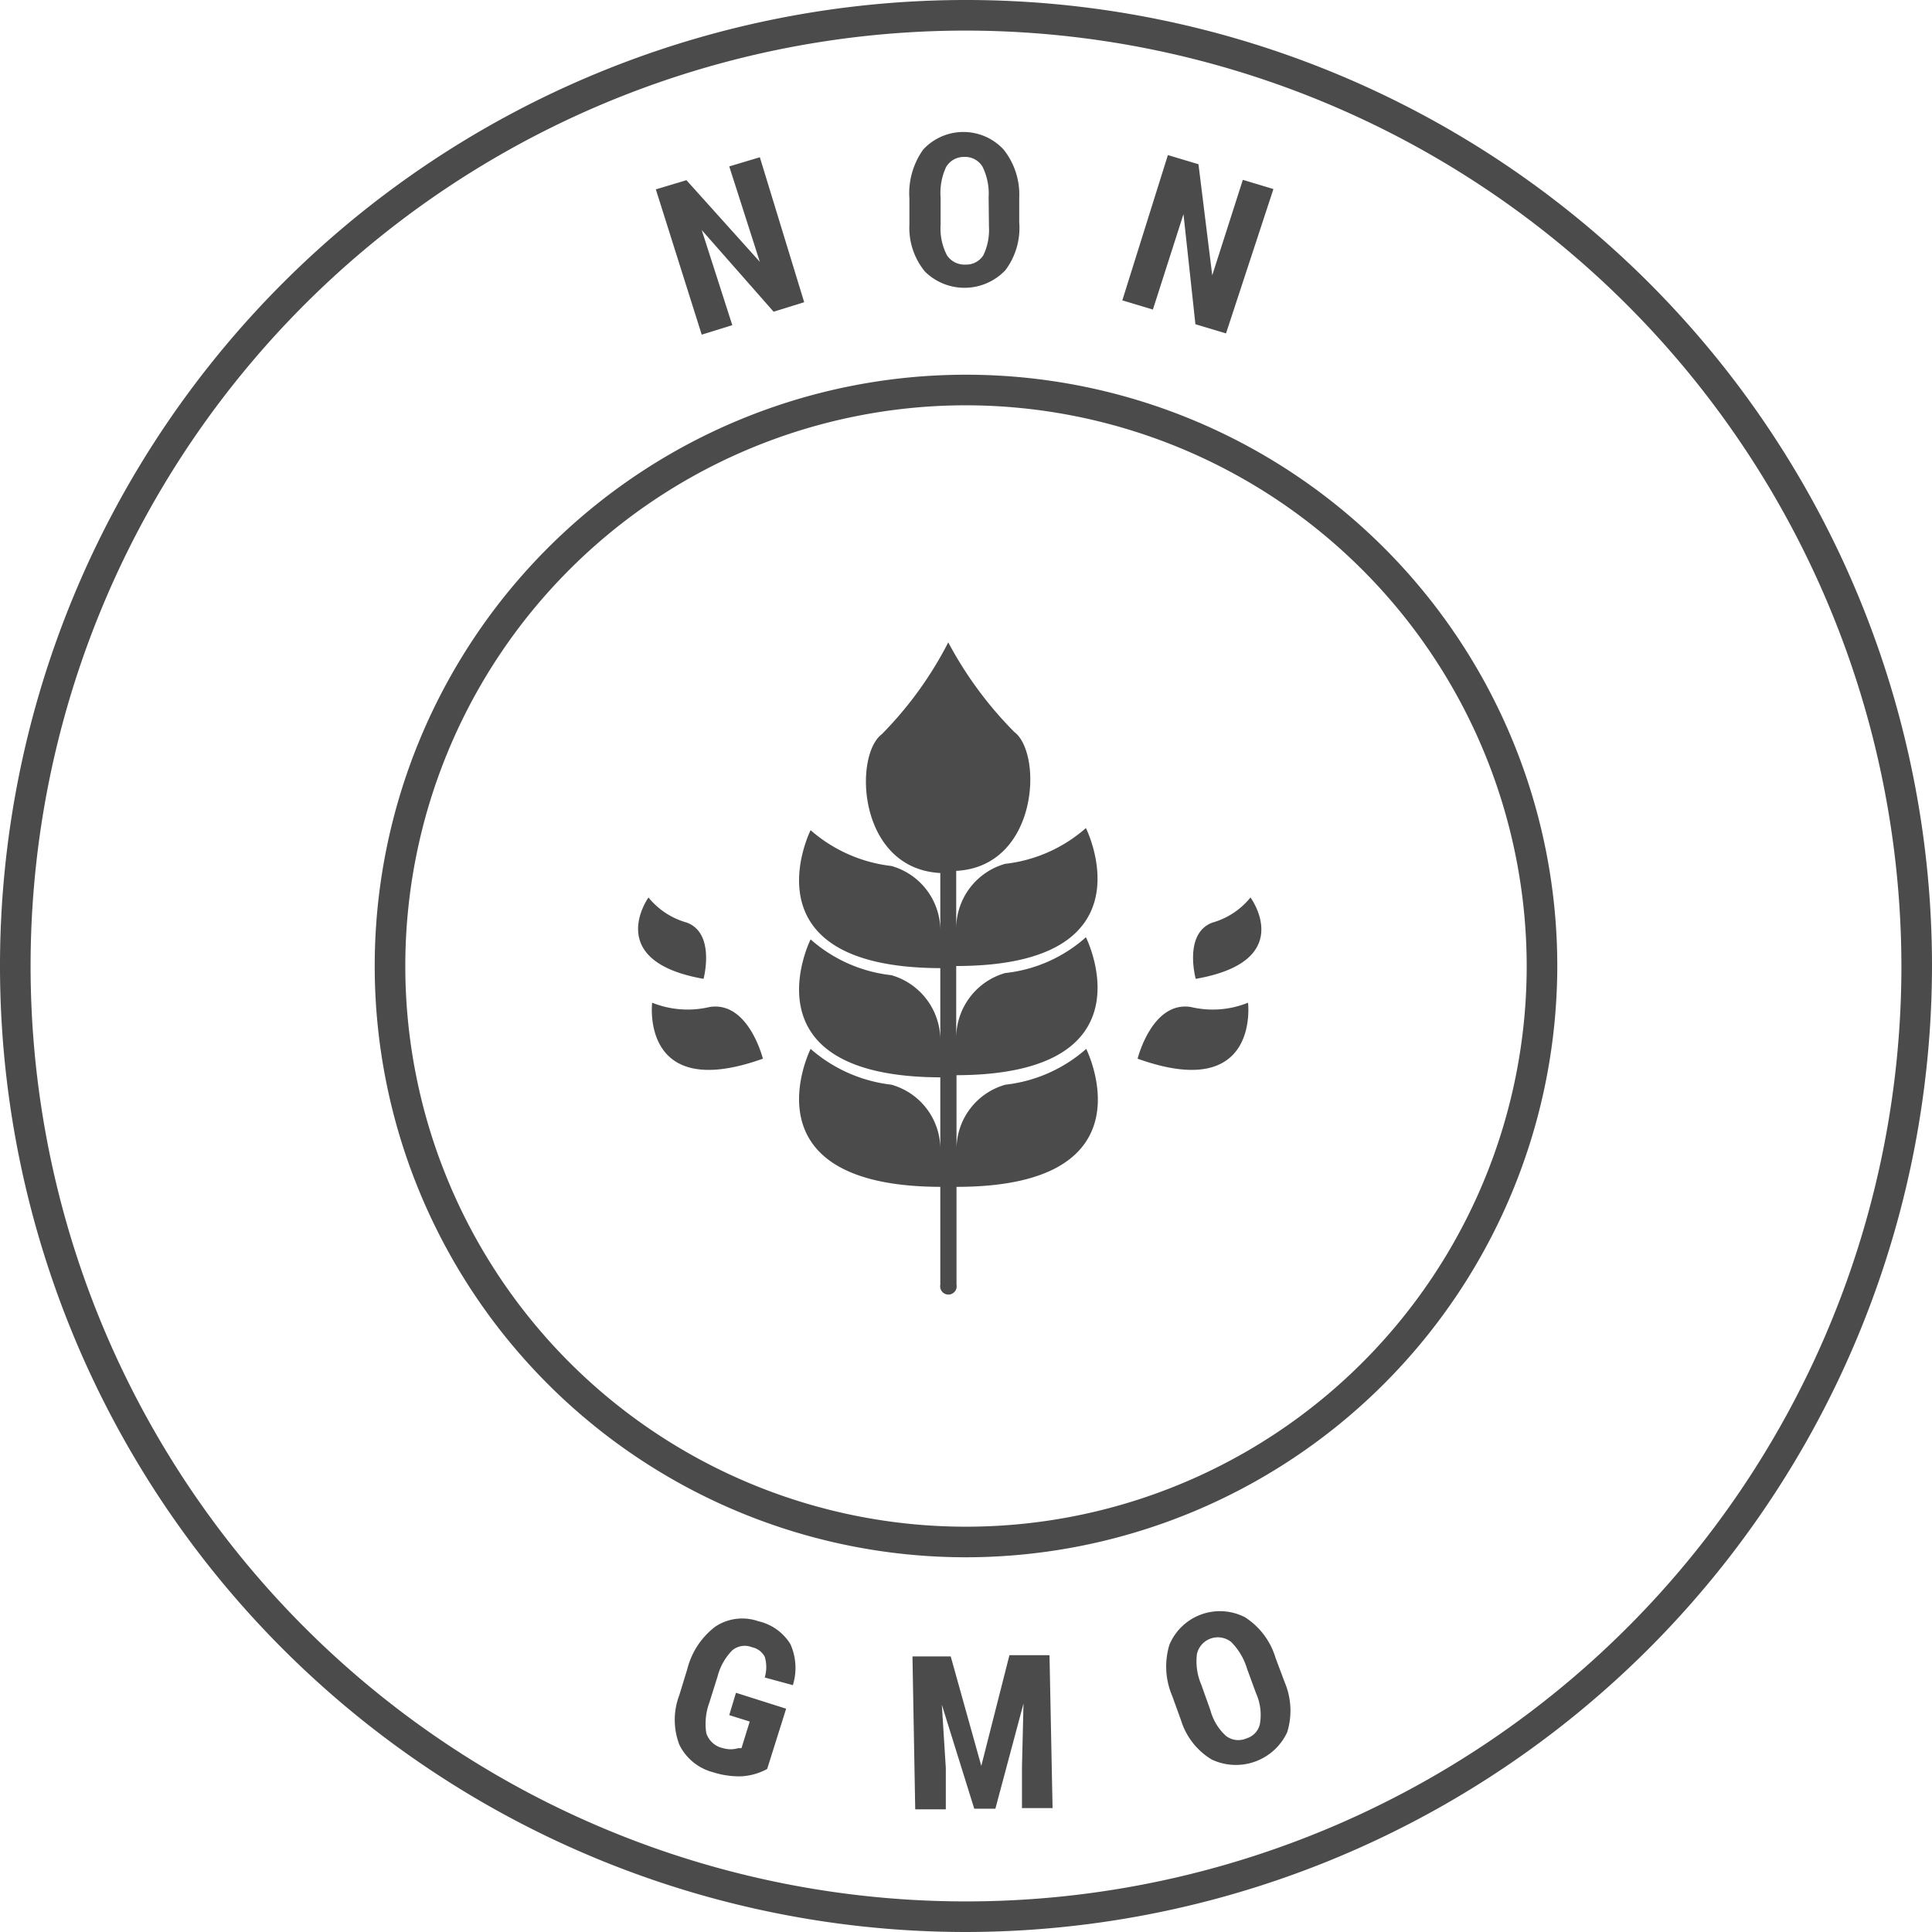 <?xml version="1.0" encoding="UTF-8"?> <svg xmlns="http://www.w3.org/2000/svg" viewBox="0 0 63.16 63.16"><defs><style> .cls-1 { fill: #4b4b4b; } </style></defs><title>2</title><g id="Layer_2" data-name="Layer 2"><g id="Layer_1-2" data-name="Layer 1"><g><g><path class="cls-1" d="M24.94,34.61s-.47-1.89-1.74-1.69a3.12,3.12,0,0,1-1.88-.14S20.92,36.05,24.94,34.61Z"></path><path class="cls-1" d="M23,32s.4-1.49-.55-1.84a2.46,2.46,0,0,1-1.25-.82S19.7,31.42,23,32Z"></path><path class="cls-1" d="M37.19,34.61s.47-1.89,1.74-1.69a3.08,3.08,0,0,0,1.87-.14S41.2,36.05,37.19,34.61Z"></path><path class="cls-1" d="M39.09,32s-.41-1.49.55-1.84a2.46,2.46,0,0,0,1.24-.82S42.42,31.42,39.09,32Z"></path><path class="cls-1" d="M35.5,30.64a4.71,4.71,0,0,1-2.64,1.17,2.21,2.21,0,0,0-1.6,2.11V31.58c6.5,0,4.24-4.51,4.24-4.51a4.8,4.8,0,0,1-2.64,1.17,2.2,2.2,0,0,0-1.6,2.11V28.47c2.68-.14,2.84-3.83,1.9-4.54A12.44,12.44,0,0,1,31,21a12.15,12.15,0,0,1-2.17,3c-.94.71-.78,4.4,1.91,4.54v1.84a2.19,2.19,0,0,0-1.6-2.07,4.85,4.85,0,0,1-2.64-1.17s-2.25,4.49,4.24,4.51v2.31a2.21,2.21,0,0,0-1.6-2.08,4.77,4.77,0,0,1-2.64-1.17s-2.25,4.49,4.24,4.51v2.31a2.19,2.19,0,0,0-1.6-2.07,4.85,4.85,0,0,1-2.64-1.17s-2.25,4.49,4.24,4.51v3.2a.27.27,0,1,0,.53,0v-3.2c6.5,0,4.24-4.51,4.24-4.51a4.8,4.8,0,0,1-2.64,1.17,2.19,2.19,0,0,0-1.6,2.11V35.15C37.76,35.13,35.5,30.64,35.5,30.64Z"></path></g><g><path class="cls-1" d="M26.29,9.88l-1,.31L22.94,7.52l1,3.11-1,.31-1.5-4.75,1-.3,2.4,2.67-1-3.12,1-.3Z"></path><path class="cls-1" d="M33.32,7.27a2.3,2.3,0,0,1-.45,1.56,1.84,1.84,0,0,1-2.63.05,2.24,2.24,0,0,1-.51-1.53l0-.85a2.47,2.47,0,0,1,.45-1.61,1.79,1.79,0,0,1,2.63,0,2.36,2.36,0,0,1,.51,1.58Zm-1-.82a2,2,0,0,0-.2-1,.66.66,0,0,0-.6-.32.67.67,0,0,0-.59.33,2,2,0,0,0-.18,1v.89a1.89,1.89,0,0,0,.21,1,.69.69,0,0,0,.61.3.66.66,0,0,0,.58-.31,1.93,1.93,0,0,0,.18-.94Z"></path><path class="cls-1" d="M40.08,10.9l-1-.3L38.69,7l-1,3.12-1-.3,1.49-4.75,1,.3L39.63,9l1-3.12,1,.3Z"></path></g><g><path class="cls-1" d="M25.08,57.83a2,2,0,0,1-.83.24,2.79,2.79,0,0,1-.93-.13,1.71,1.71,0,0,1-1.11-.9,2.27,2.27,0,0,1,0-1.63l.26-.85a2.52,2.52,0,0,1,.91-1.38A1.59,1.59,0,0,1,24.79,53a1.66,1.66,0,0,1,1.05.75,1.9,1.9,0,0,1,.08,1.34L25,54.84a1.17,1.17,0,0,0,0-.68.61.61,0,0,0-.42-.31.63.63,0,0,0-.65.11,1.89,1.89,0,0,0-.47.84l-.27.86a2,2,0,0,0-.1,1,.73.73,0,0,0,.55.49.84.84,0,0,0,.49,0l.11,0,.27-.87-.67-.21.22-.73,1.64.52Z"></path><path class="cls-1" d="M31.08,54.15l1,3.58L33,54.11l1.31,0,.1,5-1,0,0-1.34.05-2.08-.92,3.44h-.69l-1.06-3.4.13,2.07,0,1.35-1,0-.09-5Z"></path><path class="cls-1" d="M42,55a2.38,2.38,0,0,1,.08,1.63,1.85,1.85,0,0,1-2.47.89,2.28,2.28,0,0,1-1-1.28l-.29-.8a2.45,2.45,0,0,1-.09-1.67,1.79,1.79,0,0,1,2.47-.9,2.39,2.39,0,0,1,1,1.33Zm-1.23-.44a2.08,2.08,0,0,0-.52-.88.7.7,0,0,0-1.12.39,1.93,1.93,0,0,0,.14,1l.3.84a1.73,1.73,0,0,0,.51.84.66.66,0,0,0,.67.08.63.63,0,0,0,.44-.48,1.74,1.74,0,0,0-.13-1Z"></path></g><path class="cls-1" d="M31.58,63.16A31.58,31.58,0,1,1,63.16,31.58,31.62,31.62,0,0,1,31.58,63.16ZM31.58,1A30.58,30.58,0,1,0,62.16,31.58,30.62,30.62,0,0,0,31.58,1Z"></path><path class="cls-1" d="M31.58,50.91A19.33,19.33,0,1,1,50.91,31.58,19.35,19.35,0,0,1,31.58,50.91Zm0-37.66A18.33,18.33,0,1,0,49.91,31.58,18.35,18.35,0,0,0,31.58,13.25Z"></path></g></g></g></svg> 